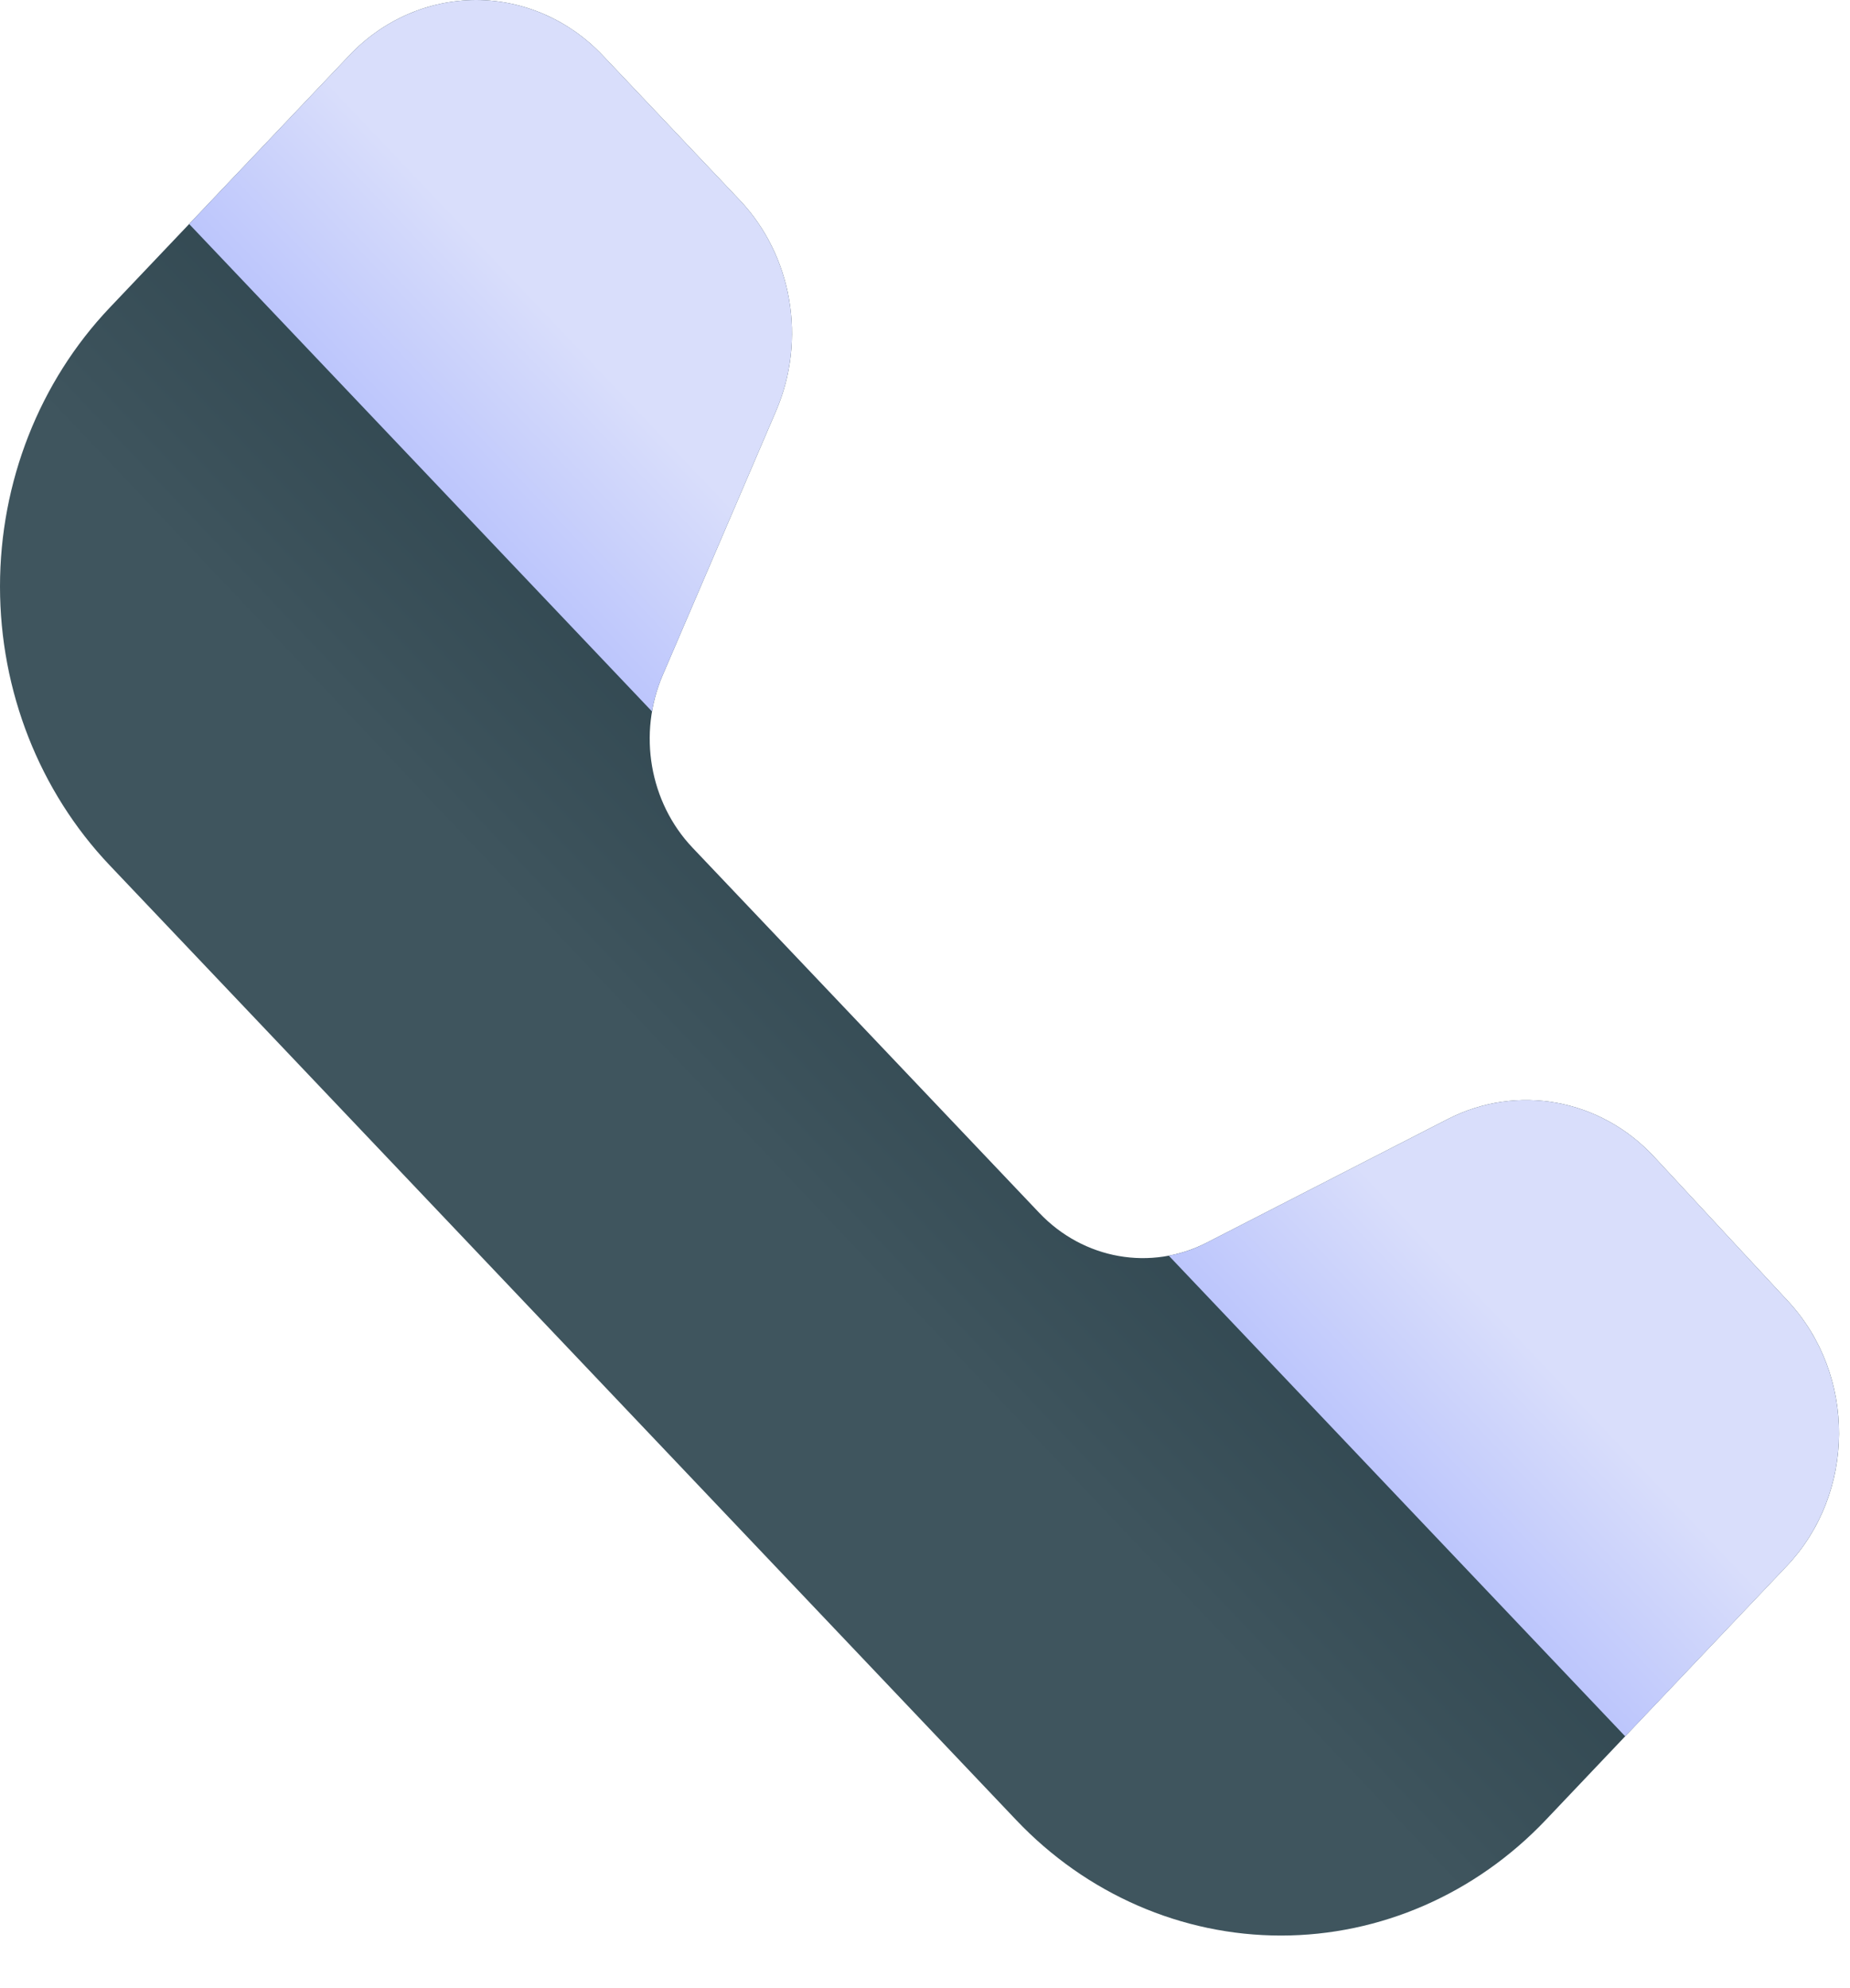 <?xml version="1.0" encoding="UTF-8"?> <svg xmlns="http://www.w3.org/2000/svg" width="27" height="29" viewBox="0 0 27 29" fill="none"> <path fill-rule="evenodd" clip-rule="evenodd" d="M26.075 22.846C27.087 21.781 27.096 20.058 26.096 18.98L24.142 16.874C23.356 16.027 22.142 15.805 21.129 16.324L17.616 18.124C16.797 18.545 15.814 18.371 15.169 17.693L10.108 12.366C9.479 11.704 9.306 10.701 9.672 9.848C10.197 8.625 10.867 7.066 11.327 5.993C11.774 4.952 11.563 3.728 10.796 2.919C10.212 2.302 9.448 1.495 8.797 0.809C8.308 0.292 7.643 0.001 6.95 0C6.256 0 5.591 0.289 5.1 0.806L1.6 4.489C0.576 5.568 0 7.03 0 8.555C0 10.08 0.576 11.543 1.6 12.621C5.281 16.496 11.152 22.674 14.832 26.549C15.856 27.627 17.246 28.233 18.695 28.233C20.144 28.233 21.533 27.627 22.558 26.549L26.075 22.846Z" fill="url(#paint0_linear_331_14)"></path> <path fill-rule="evenodd" clip-rule="evenodd" d="M17.058 18.316L23.719 25.327L26.075 22.846C27.086 21.781 27.096 20.058 26.096 18.98L24.142 16.874C23.356 16.027 22.142 15.805 21.129 16.324L17.616 18.124C17.437 18.217 17.249 18.281 17.058 18.316Z" fill="url(#paint1_linear_331_14)"></path> <path fill-rule="evenodd" clip-rule="evenodd" d="M2.761 3.268L9.515 10.377C9.546 10.198 9.598 10.02 9.672 9.848C10.197 8.625 10.867 7.066 11.327 5.993C11.774 4.952 11.563 3.728 10.796 2.919C10.212 2.302 9.448 1.495 8.797 0.809C8.308 0.292 7.643 0.001 6.949 0C6.256 0 5.591 0.289 5.1 0.806L2.761 3.268Z" fill="url(#paint2_linear_331_14)"></path> <defs> <linearGradient id="paint0_linear_331_14" x1="10.978" y1="16.848" x2="20.57" y2="7.735" gradientUnits="userSpaceOnUse"> <stop stop-color="#3F555E"></stop> <stop offset="1" stop-color="#152C36"></stop> </linearGradient> <linearGradient id="paint1_linear_331_14" x1="21.903" y1="19.174" x2="10.918" y2="29.61" gradientUnits="userSpaceOnUse"> <stop stop-color="#D9DEFB"></stop> <stop offset="1" stop-color="#4460FF"></stop> </linearGradient> <linearGradient id="paint2_linear_331_14" x1="21.903" y1="19.174" x2="10.918" y2="29.611" gradientUnits="userSpaceOnUse"> <stop stop-color="#D9DEFB"></stop> <stop offset="1" stop-color="#4460FF"></stop> </linearGradient> </defs> </svg> 